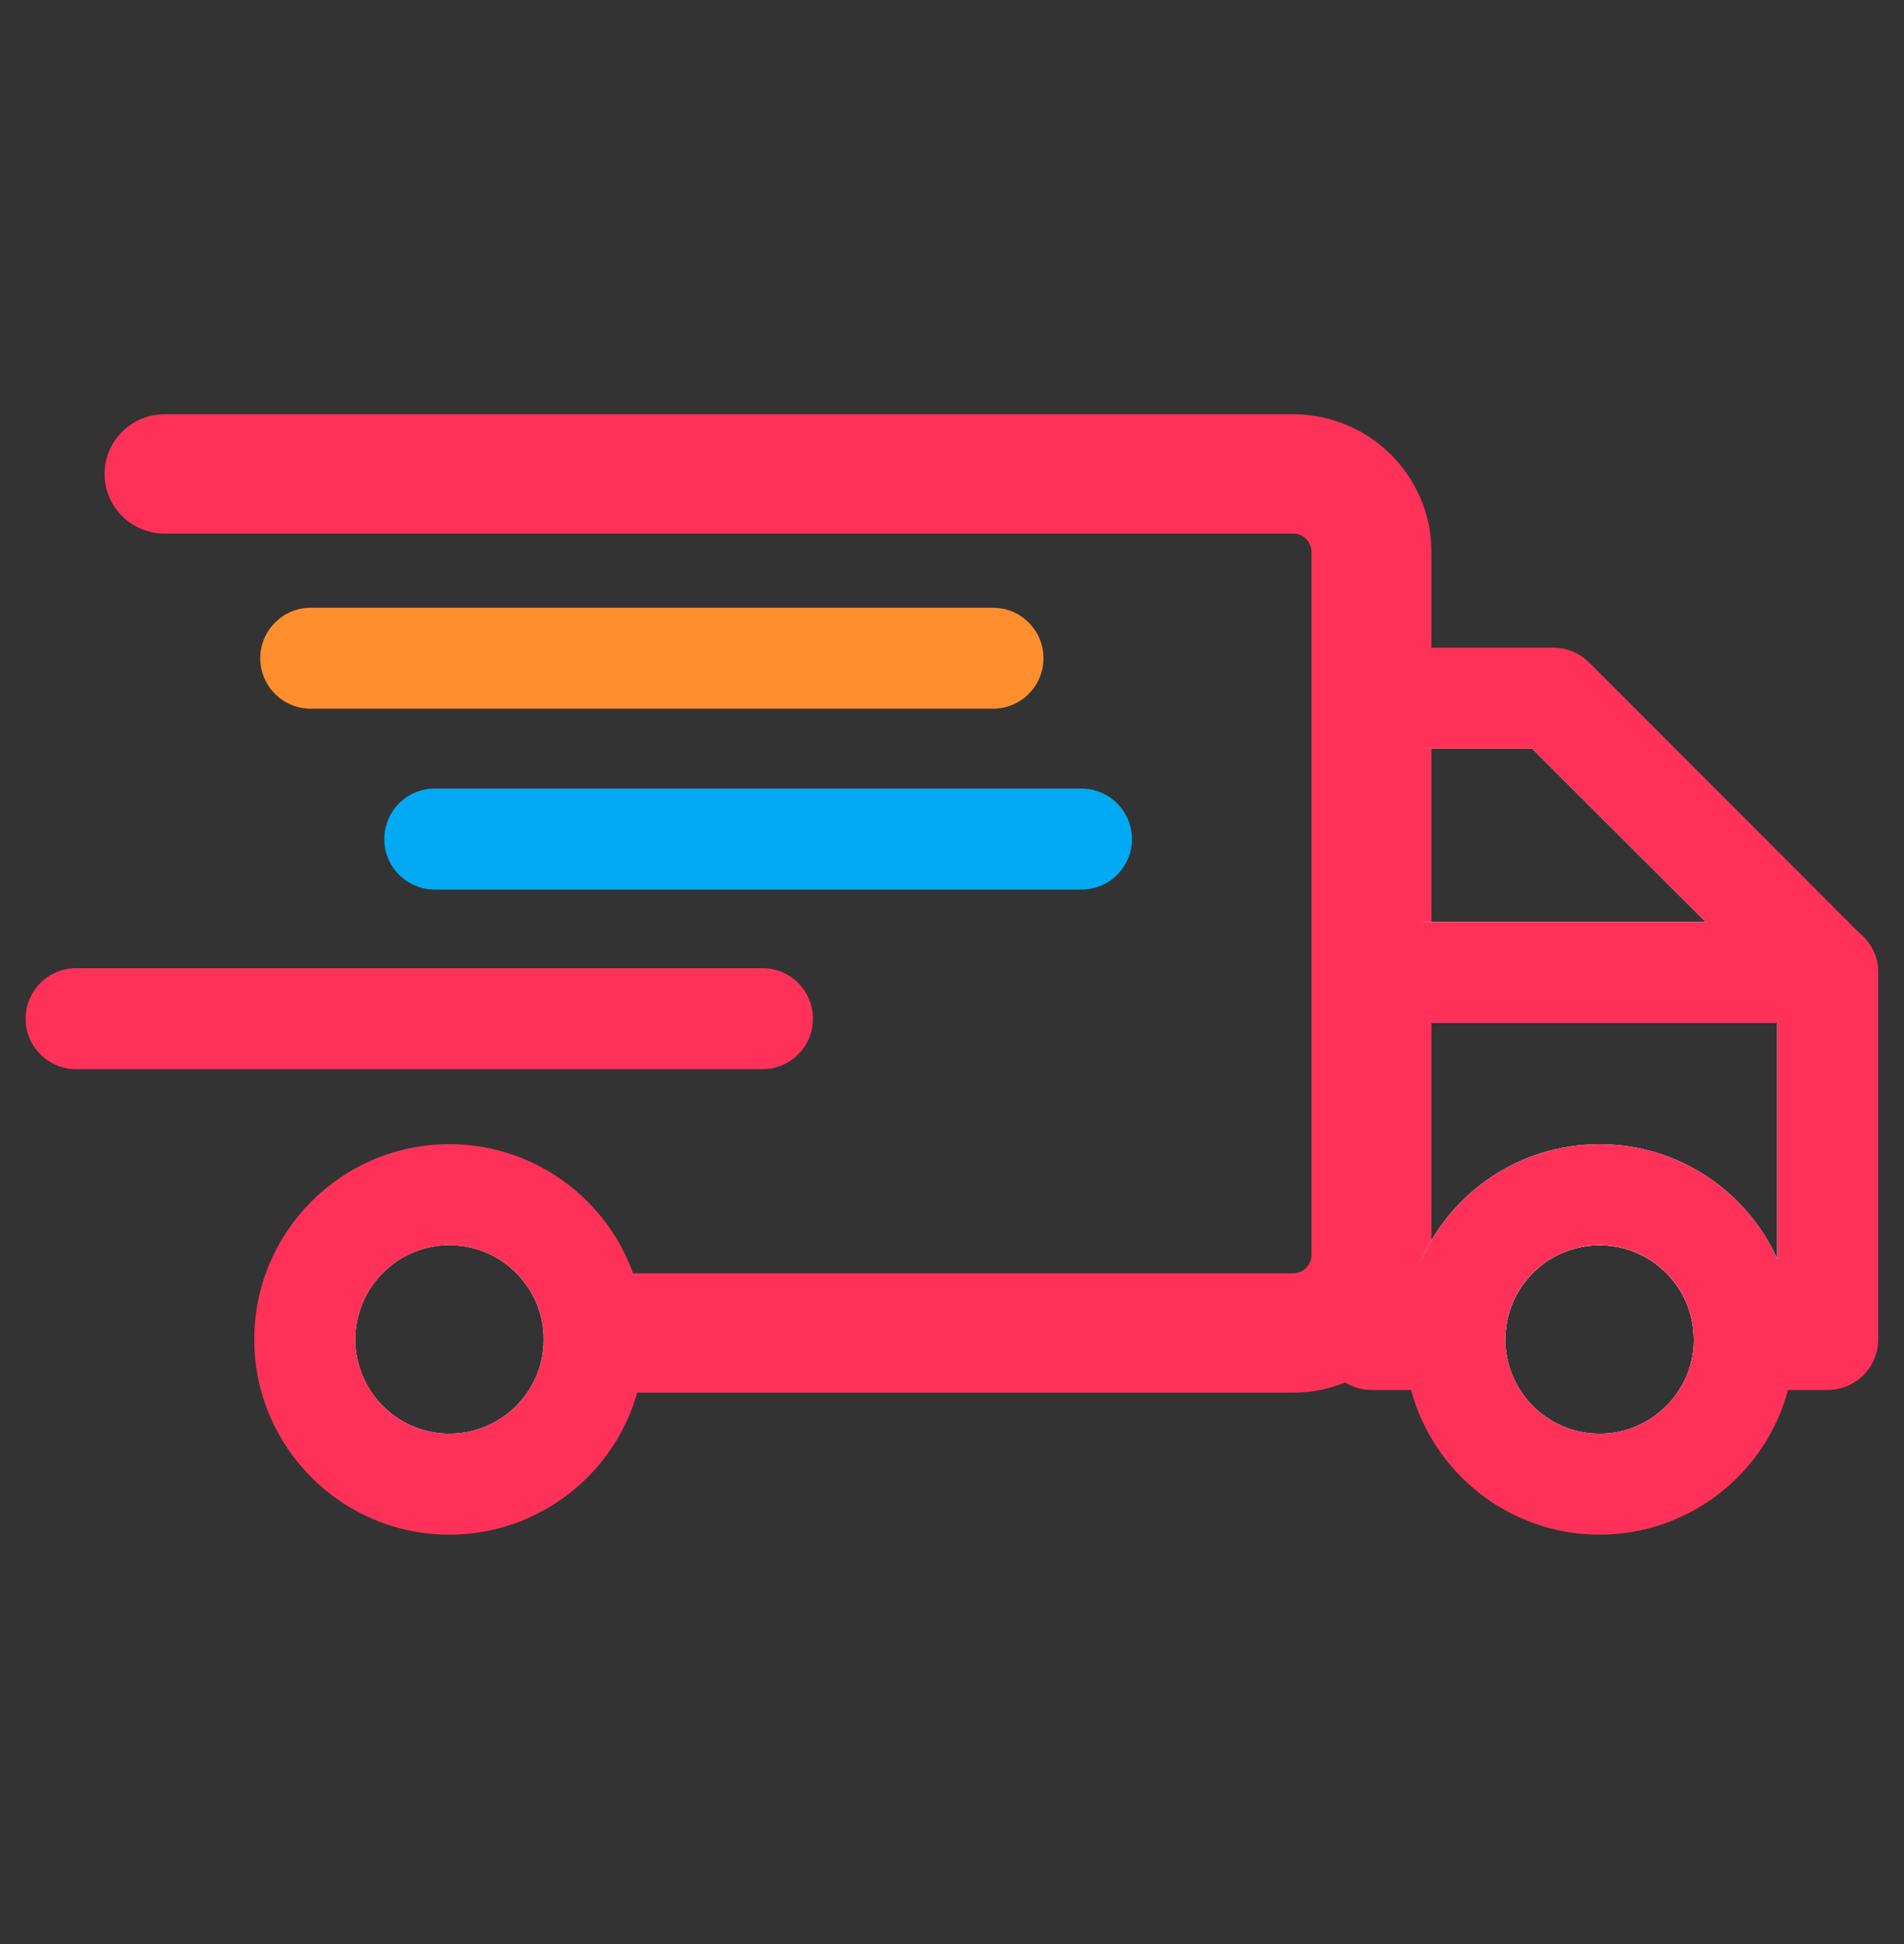 <svg width="48" height="49" viewBox="0 0 48 49" fill="none" xmlns="http://www.w3.org/2000/svg">
<rect x="0" y="0" width="48" height="49" fill="#333333" stroke="none"/>
<path d="M9.091 32.984C9.006 33.227 8.957 33.487 8.957 33.76C8.957 34.033 9.006 34.294 9.091 34.536C8.927 34.324 8.83 34.051 8.83 33.76C8.83 33.469 8.927 33.197 9.091 32.984Z" fill="#FF3159"/>
<path d="M4.149 10.441C3.315 10.441 2.637 11.113 2.637 11.945C2.637 12.777 3.315 13.449 4.149 13.449H32.598C32.855 13.449 33.061 13.656 33.061 13.907V31.641C33.061 31.885 32.856 32.093 32.598 32.093H13.353L13.591 32.463C13.803 32.792 13.922 33.18 13.922 33.597C13.922 34.013 13.803 34.402 13.591 34.731L13.353 35.101H32.598C33.066 35.101 33.508 35.01 33.919 34.842C34.49 34.61 34.991 34.229 35.363 33.745C35.46 33.622 35.552 33.486 35.626 33.347C35.925 32.842 36.086 32.259 36.086 31.641V13.907C36.086 11.998 34.523 10.441 32.598 10.441H4.149Z" fill="#FF3159"/>
<path d="M44.803 23.239L39.154 17.597H34.572V33.76H37.948C37.948 33.294 38.081 32.857 38.318 32.488C38.736 31.827 39.481 31.385 40.324 31.385C41.166 31.385 41.906 31.827 42.33 32.488C42.566 32.857 42.7 33.294 42.7 33.76H46.075V24.512L44.803 23.239ZM35.845 18.869H38.627L43.003 23.239H35.845V18.869ZM44.803 31.724C44.027 30.021 42.312 28.839 40.324 28.839C38.336 28.839 36.621 30.021 35.845 31.724V25.785H44.803V31.724Z" fill="white"/>
<path d="M47.295 24.136C47.27 24.058 47.24 23.985 47.198 23.912C47.18 23.876 47.155 23.833 47.137 23.803C47.089 23.736 47.04 23.676 46.98 23.615C46.949 23.585 46.919 23.555 46.889 23.53L40.058 16.694C39.816 16.458 39.495 16.324 39.155 16.324H34.574C33.87 16.324 33.301 16.894 33.301 17.597V33.761C33.301 34.185 33.507 34.561 33.828 34.791C34.04 34.942 34.295 35.033 34.574 35.033H38.319C38.083 34.664 37.949 34.227 37.949 33.761C37.949 33.294 38.083 32.858 38.319 32.488H35.846V18.87H38.628L43.004 23.239L44.804 25.039V32.488H42.331C42.567 32.858 42.701 33.294 42.701 33.761C42.701 34.227 42.567 34.664 42.331 35.033H46.077C46.78 35.033 47.349 34.464 47.349 33.761V24.512C47.349 24.379 47.331 24.252 47.295 24.136Z" fill="#FF3159"/>
<path d="M43.738 32.487C43.229 31.099 41.89 30.111 40.326 30.111C38.763 30.111 37.423 31.099 36.908 32.487C36.757 32.881 36.678 33.311 36.678 33.76C36.678 34.208 36.757 34.639 36.908 35.032C37.423 36.42 38.757 37.408 40.326 37.408C41.896 37.408 43.229 36.42 43.738 35.032C43.896 34.639 43.975 34.208 43.975 33.76C43.975 33.311 43.896 32.881 43.738 32.487ZM40.326 36.136C39.484 36.136 38.738 35.693 38.32 35.032C38.084 34.663 37.95 34.227 37.95 33.76C37.95 33.293 38.084 32.857 38.32 32.487C38.738 31.826 39.484 31.384 40.326 31.384C41.169 31.384 41.908 31.826 42.332 32.487C42.569 32.857 42.702 33.293 42.702 33.76C42.702 34.227 42.569 34.663 42.332 35.032C41.908 35.693 41.169 36.136 40.326 36.136Z" fill="white"/>
<path d="M44.804 31.724C44.029 30.021 42.313 28.839 40.325 28.839C38.338 28.839 36.623 30.021 35.847 31.724C35.61 32.239 35.465 32.803 35.416 33.39C35.41 33.512 35.404 33.639 35.404 33.76C35.404 34.203 35.465 34.627 35.574 35.033C36.132 37.13 38.053 38.681 40.325 38.681C42.598 38.681 44.519 37.13 45.077 35.033C45.186 34.627 45.247 34.203 45.247 33.76C45.247 33.033 45.089 32.342 44.804 31.724ZM42.332 35.033C41.907 35.693 41.168 36.136 40.325 36.136C39.483 36.136 38.738 35.693 38.319 35.033C38.083 34.663 37.95 34.227 37.95 33.76C37.95 33.293 38.083 32.857 38.319 32.487C38.738 31.827 39.483 31.384 40.325 31.384C41.168 31.384 41.907 31.827 42.332 32.487C42.568 32.857 42.701 33.293 42.701 33.76C42.701 34.227 42.568 34.663 42.332 35.033Z" fill="#FF3159"/>
<path d="M14.754 32.488C14.239 31.1 12.9 30.112 11.33 30.112C9.318 30.112 7.682 31.748 7.682 33.76C7.682 35.772 9.318 37.409 11.33 37.409C12.9 37.409 14.239 36.421 14.754 35.033C14.906 34.639 14.985 34.209 14.985 33.76C14.985 33.312 14.906 32.882 14.754 32.488ZM11.33 36.136C10.294 36.136 9.409 35.463 9.088 34.536C9.003 34.294 8.954 34.033 8.954 33.76C8.954 33.488 9.003 33.227 9.088 32.984C9.409 32.057 10.294 31.384 11.33 31.384C12.173 31.384 12.918 31.827 13.336 32.488C13.573 32.857 13.706 33.294 13.706 33.76C13.706 34.227 13.573 34.663 13.336 35.033C12.918 35.694 12.173 36.136 11.33 36.136Z" fill="white"/>
<path d="M16.083 32.487C15.525 30.39 13.604 28.839 11.331 28.839C8.616 28.839 6.41 31.045 6.41 33.76C6.41 36.475 8.616 38.681 11.331 38.681C13.604 38.681 15.525 37.13 16.083 35.033C16.192 34.627 16.253 34.203 16.253 33.76C16.253 33.318 16.192 32.893 16.083 32.487ZM13.707 33.76C13.707 34.227 13.574 34.663 13.337 35.033C12.919 35.693 12.174 36.136 11.331 36.136C10.295 36.136 9.41 35.463 9.089 34.536C9.004 34.293 8.956 34.033 8.956 33.76C8.956 33.487 9.004 33.227 9.089 32.984C9.41 32.057 10.295 31.384 11.331 31.384C12.174 31.384 12.919 31.827 13.337 32.487C13.574 32.857 13.707 33.293 13.707 33.76Z" fill="#FF3159"/>
<path d="M25.034 17.863H7.834C7.131 17.863 6.561 17.294 6.561 16.591C6.561 15.888 7.131 15.318 7.834 15.318H25.034C25.737 15.318 26.306 15.888 26.306 16.591C26.306 17.294 25.737 17.863 25.034 17.863Z" fill="#FF8E2F"/>
<path d="M19.222 26.948H1.919C1.216 26.948 0.646 26.379 0.646 25.676C0.646 24.973 1.216 24.403 1.919 24.403H19.222C19.925 24.403 20.495 24.973 20.495 25.676C20.495 26.379 19.925 26.948 19.222 26.948Z" fill="#FF3159"/>
<path d="M27.263 22.421H10.96C10.257 22.421 9.688 21.852 9.688 21.149C9.688 20.446 10.257 19.876 10.96 19.876H27.263C27.966 19.876 28.536 20.446 28.536 21.149C28.536 21.852 27.966 22.421 27.263 22.421Z" fill="#01AAF3"/>
<path d="M47.349 24.512C47.349 25.215 46.78 25.785 46.077 25.785H34.574C33.87 25.785 33.301 25.215 33.301 24.512C33.301 23.809 33.87 23.239 34.574 23.239H46.077C46.386 23.239 46.67 23.348 46.889 23.53C46.919 23.554 46.949 23.585 46.98 23.615C47.04 23.676 47.089 23.736 47.137 23.803C47.155 23.833 47.18 23.876 47.198 23.912C47.24 23.985 47.27 24.057 47.295 24.136C47.331 24.251 47.349 24.379 47.349 24.512Z" fill="#FF3159"/>
</svg>
